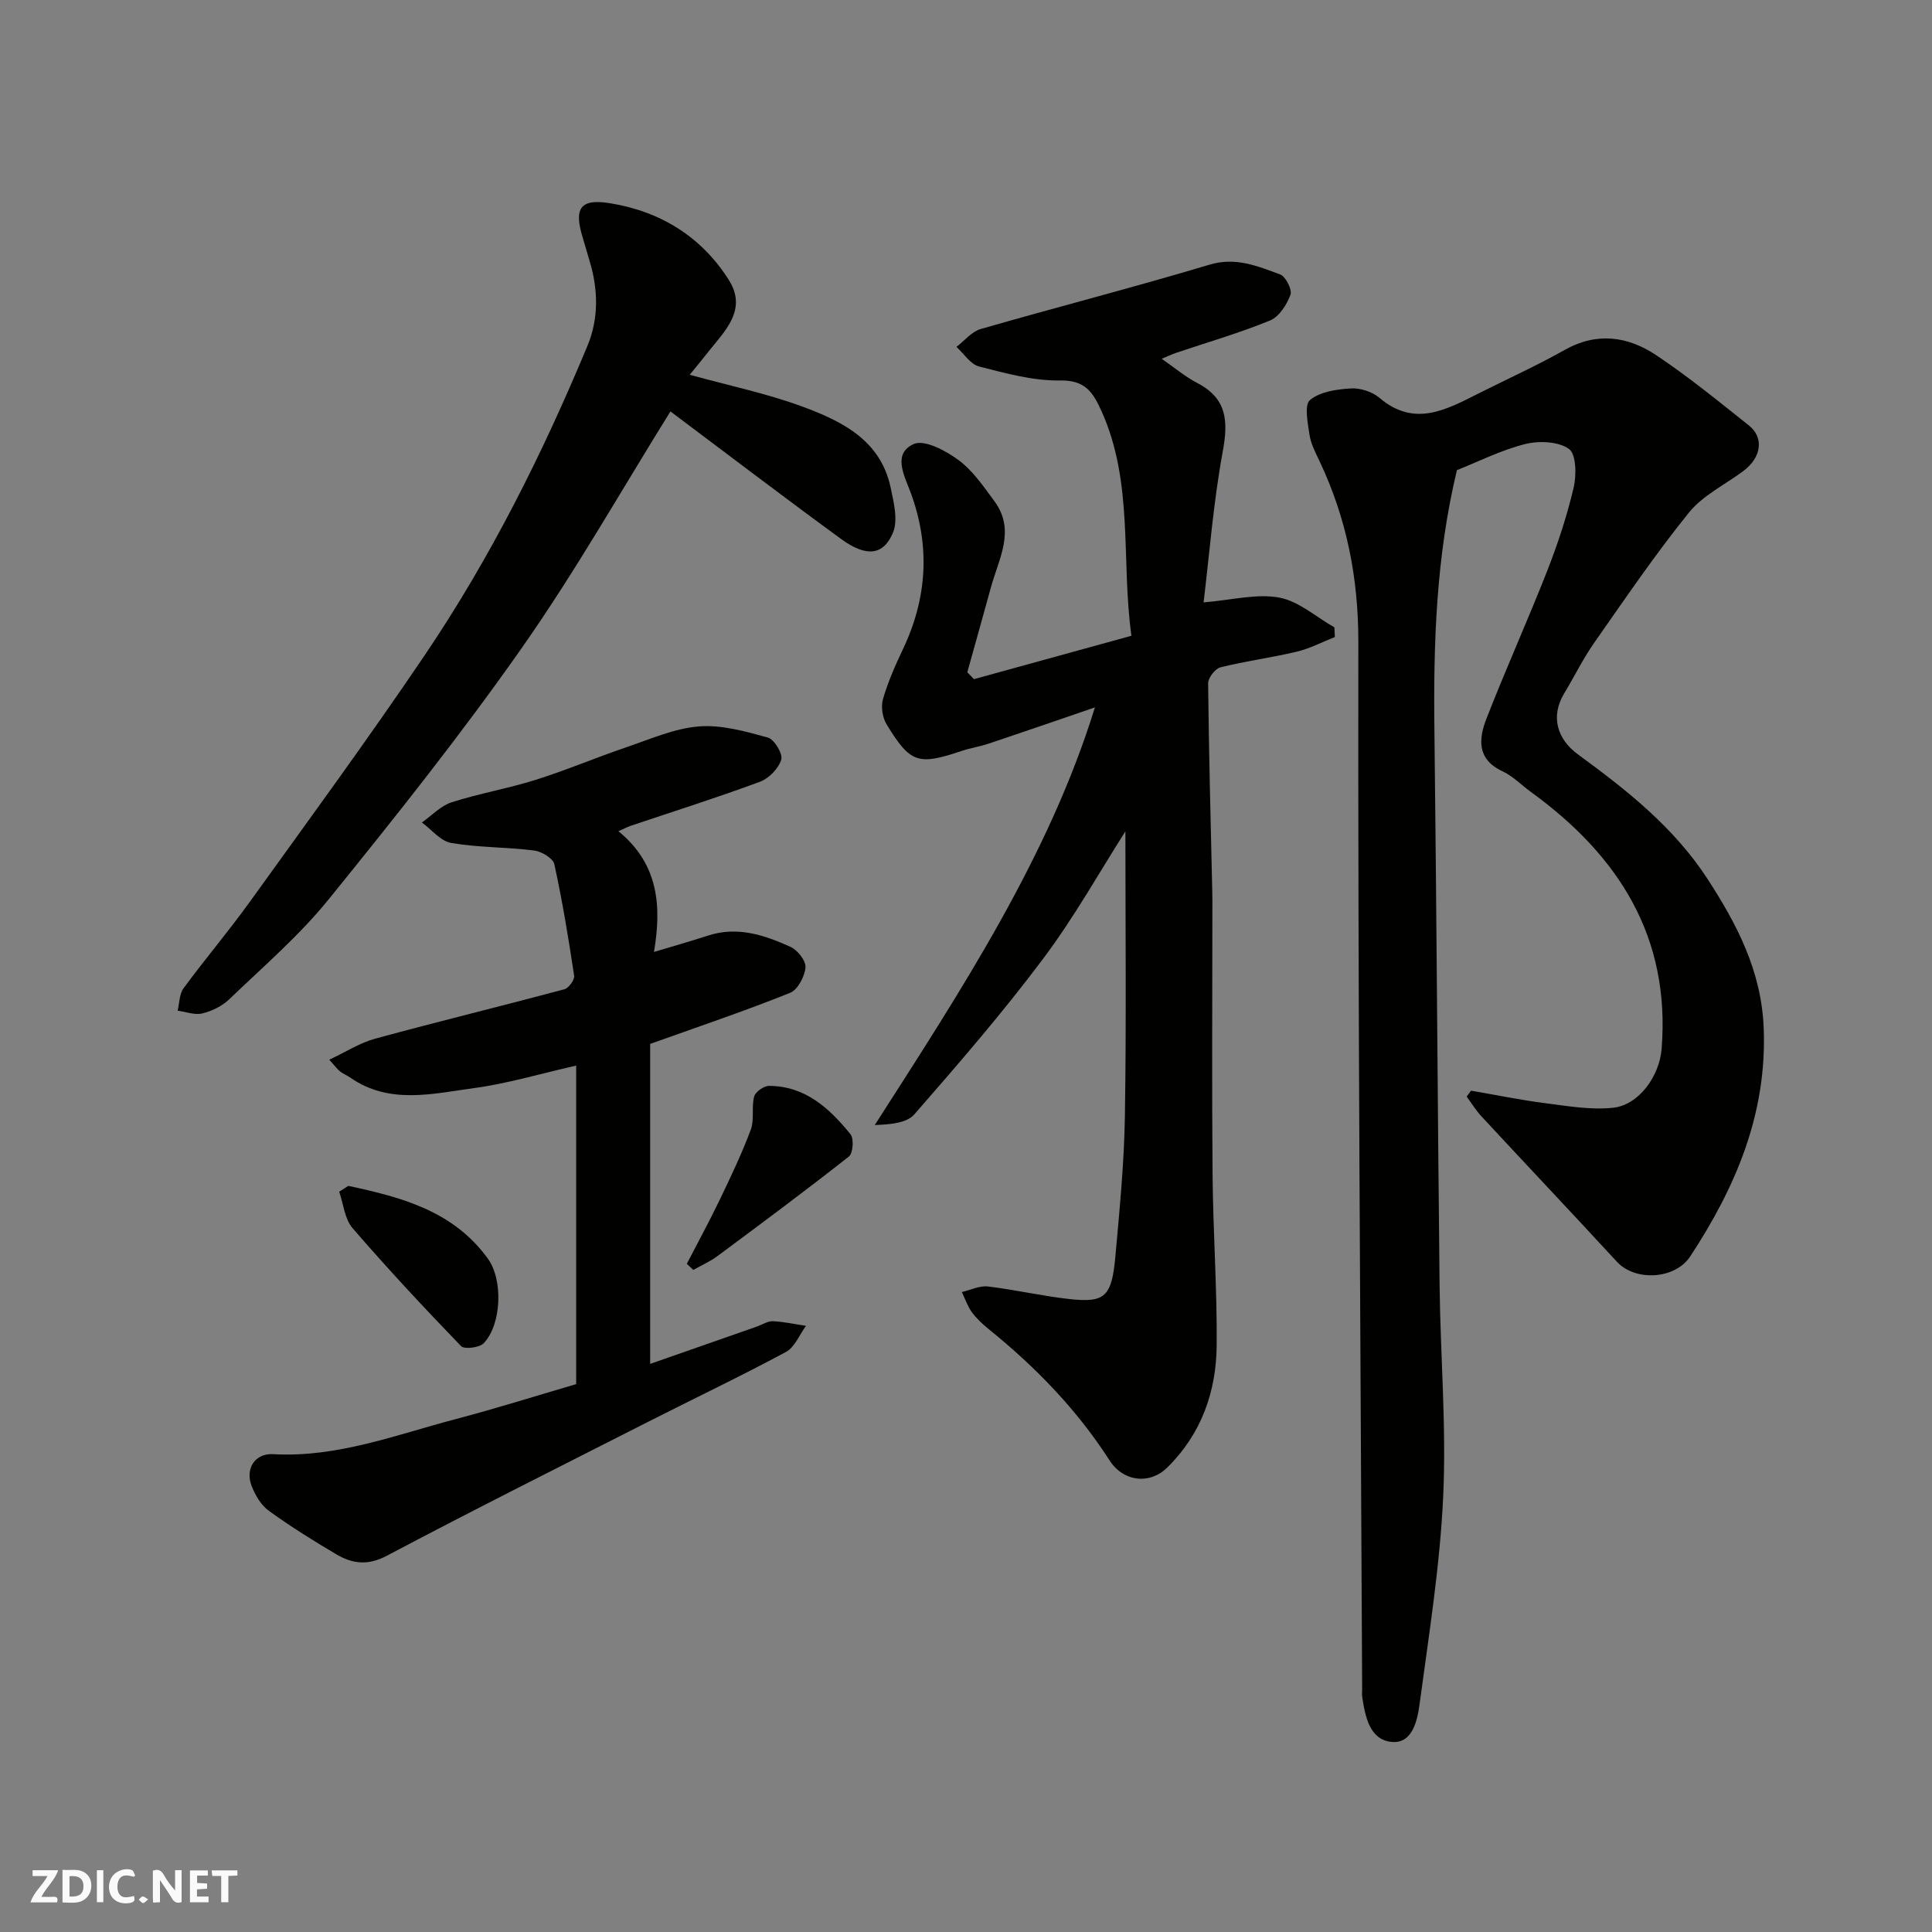 <svg enable-background="new 0 0 400 400" viewBox="0 0 400 400" xmlns="http://www.w3.org/2000/svg"><rect x="0" y="0" width="400" height="400" fill="#808080" stroke="none"/><g fill="#fafafb"><path d="m37.59 393.81c-.92.31-1.52.05-2-.78-.7-1.2-1.52-2.34-2.47-3.78v4.59c-.55.03-.95.05-1.41.07-.03-.37-.06-.64-.06-.91 0-1.91 0-3.81 0-5.7 1.13-.41 1.77-.03 2.29.91.62 1.11 1.38 2.14 2.31 3.19v-4.2h1.35v6.61z"/><path d="m12.94 393.88v-6.75c1.9.19 3.93-.54 5.37 1.29.8 1.01.78 2.88.03 3.97-1.37 1.97-3.4 1.51-5.4 1.49m1.45-1.22c2.04.12 2.92-.58 2.89-2.21-.03-1.51-.98-2.19-2.89-2z"/><path d="m11.81 393.87h-5.49c.68-2.18 2.47-3.48 3.51-5.45h-3.08v-1.21h5.29c-.71 2.13-2.44 3.48-3.47 5.51.86 0 1.63.04 2.39-.01.79-.05 1.14.21.85 1.16"/><path d="m39.33 393.86v-6.61h3.7v1.07h-2.22v1.52c.68.04 1.34.09 2.07.13v1.07c-.72.05-1.38.09-2.1.14v1.48h2.4v1.19h-3.85z"/><path d="m27.71 388.56c-1.15-.3-2.46-.61-3.1.64-.37.73-.41 1.93-.06 2.67.63 1.35 1.99.93 3.17.68.35.94-.01 1.32-.93 1.46-1.62.25-3.05-.27-3.76-1.48-.73-1.24-.6-3.03.31-4.17.88-1.11 2.71-1.7 4-1.16.32.13.44.74.65 1.12-.1.08-.19.16-.28.24"/><path d="m49.15 387.24v1.07c-.59.02-1.17.05-1.87.08v5.44h-1.48v-5.44h-1.85c-.05-.4-.08-.73-.13-1.15z"/><path d="m20.06 387.21h1.33v6.62h-1.33z"/><path d="m30.68 393.25c-.49.38-.8.79-1.05.76-.32-.05-.6-.45-.9-.7.26-.24.51-.64.8-.67.29-.04.62.3 1.15.61"/></g><path d="m304.56 225.81c5.11.88 10.21 1.93 15.35 2.59 4.67.6 9.46 1.44 14.07.95 5.36-.58 9.59-6.57 10.04-12.18 1.85-23.26-8.96-40.06-27.03-53.18-1.99-1.44-3.76-3.31-5.94-4.32-5.32-2.47-4.91-6.72-3.31-10.84 4.01-10.31 8.58-20.41 12.62-30.71 2.19-5.59 4.08-11.35 5.45-17.18.6-2.58.53-6.94-.98-8-2.22-1.56-6.22-1.72-9.08-1-4.98 1.26-9.68 3.64-14.11 5.4-4.31 17.92-4.88 35.84-4.66 53.86.46 38.27.65 76.53 1.07 114.8.16 14.6 1.42 29.24.75 43.79-.66 14.36-2.96 28.66-4.88 42.94-.45 3.38-1.44 8.29-5.74 7.92-4.59-.39-5.54-5.24-6.15-9.36-.07-.49-.01-1-.01-1.5-.33-72.27-.9-144.53-.79-216.8.02-13.37-2.42-25.66-8.05-37.55-.84-1.76-1.79-3.58-2.07-5.47-.36-2.42-1.1-6.14.11-7.15 2.08-1.73 5.52-2.22 8.44-2.4 1.96-.12 4.44.67 5.93 1.94 7.18 6.12 13.73 2.53 20.39-.83 5.99-3.02 12.13-5.79 17.97-9.08 6.68-3.76 13.08-2.82 18.94 1.08 6.66 4.44 12.89 9.54 19.17 14.53 3.24 2.57 2.62 6.68-1.15 9.48-3.8 2.83-8.37 5.03-11.25 8.6-6.97 8.63-13.22 17.84-19.59 26.93-2.33 3.33-4.13 7.02-6.23 10.51-2.89 4.82-1.41 9.49 2.87 12.62 10.12 7.39 19.92 15.14 26.85 25.83 6.08 9.37 11.1 19 11.59 30.69.74 17.79-5.76 33.02-15.19 47.38-3.19 4.86-11.44 5.2-15.18 1.15-9.31-10.1-18.76-20.09-28.1-30.16-1.14-1.23-2.02-2.7-3.02-4.06.27-.39.58-.8.9-1.22z" fill="#010100"/><path d="m233 172.13c-5.21 8.16-10.54 17.7-17.04 26.38-8.35 11.14-17.49 21.71-26.65 32.2-1.6 1.83-4.99 2.09-8.2 2.22 17.96-28.02 35.98-55.47 45.58-86.47-7.12 2.44-14.51 4.99-21.93 7.48-1.85.62-3.8.91-5.65 1.53-9.03 3.03-10.61 2.58-15.54-5.48-.86-1.41-1.21-3.67-.76-5.24 1.03-3.57 2.56-7.03 4.16-10.4 5.02-10.61 5.64-21.34 1.56-32.4-1.25-3.4-3.84-8 .65-10.02 2.22-.99 6.66 1.39 9.28 3.33 2.96 2.19 5.19 5.48 7.43 8.52 4.43 6.02.9 11.88-.71 17.75-1.62 5.89-3.27 11.77-4.91 17.66.46.47.92.95 1.38 1.42 10.69-2.94 21.38-5.89 32.6-8.98-2.18-15.63.54-31.68-6.25-46.63-1.74-3.83-3.36-6.32-8.52-6.23-5.58.1-11.27-1.49-16.77-2.89-1.79-.46-3.14-2.66-4.69-4.06 1.67-1.27 3.15-3.16 5.02-3.7 15.77-4.54 31.68-8.62 47.4-13.33 5.45-1.63 9.94.33 14.58 2.02 1.16.42 2.55 3.16 2.16 4.21-.76 2.06-2.35 4.56-4.23 5.33-6.3 2.59-12.89 4.49-19.35 6.67-1.06.36-2.07.84-3.08 1.26 2.53 1.75 4.8 3.68 7.37 5.02 6.13 3.19 6.43 7.86 5.28 14.11-1.93 10.45-2.75 21.11-3.98 31.31 5.88-.49 10.97-1.86 15.65-1 4.05.74 7.64 4.02 11.43 6.17.03.67.06 1.33.1 2-2.62 1.03-5.17 2.39-7.89 3.03-5.22 1.25-10.58 1.94-15.79 3.24-1.1.27-2.57 2.18-2.56 3.32.15 14.43.53 28.86.86 43.29.03 1.17.02 2.33.02 3.5 0 18.33-.12 36.65.04 54.98.1 11.77.95 23.53.85 35.29-.08 9.58-3.16 18.31-10.18 25.25-3.71 3.67-9.16 2.99-12.01-1.45-6.75-10.51-15.33-19.33-25-27.15-1.29-1.04-2.54-2.21-3.51-3.54-.89-1.23-1.39-2.75-2.06-4.15 1.8-.41 3.67-1.35 5.4-1.15 5.66.67 11.25 1.99 16.92 2.61 7.32.8 8.72-.49 9.47-8.86.87-9.68 1.82-19.38 1.97-29.08.31-19.94.1-39.87.1-58.89z" fill="#010100"/><path d="m134.61 216.13v66.25c7.52-2.63 14.86-5.2 22.2-7.77 1.07-.38 2.16-1.12 3.21-1.07 2.29.11 4.57.62 6.85.96-1.36 1.85-2.32 4.43-4.15 5.41-9.37 5.04-18.99 9.61-28.47 14.43-18.09 9.19-36.24 18.28-54.18 27.77-3.95 2.09-7.14 1.64-10.46-.32-4.77-2.82-9.49-5.76-13.97-9.01-1.6-1.16-2.8-3.22-3.54-5.12-1.38-3.57.67-6.8 4.43-6.59 13.27.75 25.44-4.01 37.89-7.28 8.47-2.23 16.82-4.87 24.87-7.22 0-21.8 0-43.52 0-65.95-7.59 1.72-14.3 3.74-21.15 4.66-8.61 1.16-17.51 3.47-25.63-2.18-.66-.46-1.44-.76-2.08-1.25-.52-.4-.91-.96-2.26-2.45 3.42-1.6 6.32-3.48 9.49-4.35 13.02-3.55 26.14-6.74 39.18-10.23.9-.24 2.16-1.95 2.03-2.8-1.16-7.73-2.43-15.46-4.1-23.09-.27-1.23-2.63-2.64-4.16-2.84-5.7-.72-11.53-.6-17.18-1.56-2.2-.37-4.06-2.77-6.08-4.24 2.03-1.43 3.88-3.45 6.14-4.18 5.72-1.84 11.7-2.85 17.44-4.66 6.35-2 12.49-4.62 18.8-6.76 4.92-1.67 9.88-3.88 14.95-4.29 4.69-.38 9.64 1.02 14.29 2.3 1.34.37 3.15 3.38 2.78 4.57-.56 1.84-2.55 3.89-4.4 4.58-8.84 3.28-17.84 6.12-26.78 9.13-.74.25-1.44.63-2.53 1.12 8.47 6.89 8.91 15.78 7.36 24.99 3.64-1.1 7.46-2.17 11.23-3.4 6.07-1.97 11.66-.09 17.04 2.35 1.46.66 3.23 2.91 3.1 4.27-.18 1.89-1.61 4.62-3.2 5.25-9.22 3.71-18.63 6.88-28.96 10.57z" fill="#010100"/><path d="m142.8 77.59c8.2 2.27 16 3.88 23.38 6.61 8.17 3.02 16.15 6.95 18.22 16.76.64 3.04 1.56 6.69.49 9.29-1.97 4.78-5.55 5.13-10.72 1.36-12.02-8.77-23.85-17.8-35.36-26.43-10 16.04-19.6 33.03-30.75 48.93-12.57 17.92-26.25 35.1-40.04 52.12-6.09 7.52-13.56 13.93-20.57 20.67-1.47 1.41-3.58 2.44-5.57 2.92-1.56.38-3.39-.34-5.1-.57.38-1.56.34-3.44 1.22-4.64 4.46-6.06 9.34-11.81 13.73-17.91 12.2-16.95 24.55-33.8 36.24-51.1 13.56-20.07 24.38-41.69 33.67-64.04 2.34-5.63 2.22-11.68.41-17.59-.48-1.56-.9-3.13-1.38-4.69-1.9-6.14-.58-8.2 5.59-7.21 10.42 1.67 18.96 6.91 24.64 15.9 3.83 6.06-.67 10.4-4.15 14.74-1.2 1.53-2.44 3.03-3.95 4.88z" fill="#010100"/><path d="m72.12 245.52c10.95 2.35 21.72 5.16 28.89 15.07 3.19 4.41 2.83 13.63-.85 17.5-.89.93-4.01 1.32-4.7.61-7.69-7.96-15.24-16.06-22.47-24.43-1.64-1.9-1.88-4.99-2.76-7.54.63-.4 1.26-.8 1.89-1.21z" fill="#010100"/><path d="m142.2 261.66c2.26-4.38 4.63-8.72 6.77-13.17 2.31-4.81 4.62-9.64 6.48-14.63.77-2.07.1-4.65.69-6.84.26-.97 2.01-2.2 3.08-2.2 7.5.02 12.53 4.66 16.87 10.02.74.91.52 3.94-.34 4.61-8.95 7.05-18.09 13.84-27.24 20.63-1.52 1.13-3.31 1.9-4.97 2.84-.45-.42-.9-.84-1.34-1.26z" fill="#010100"/></svg>